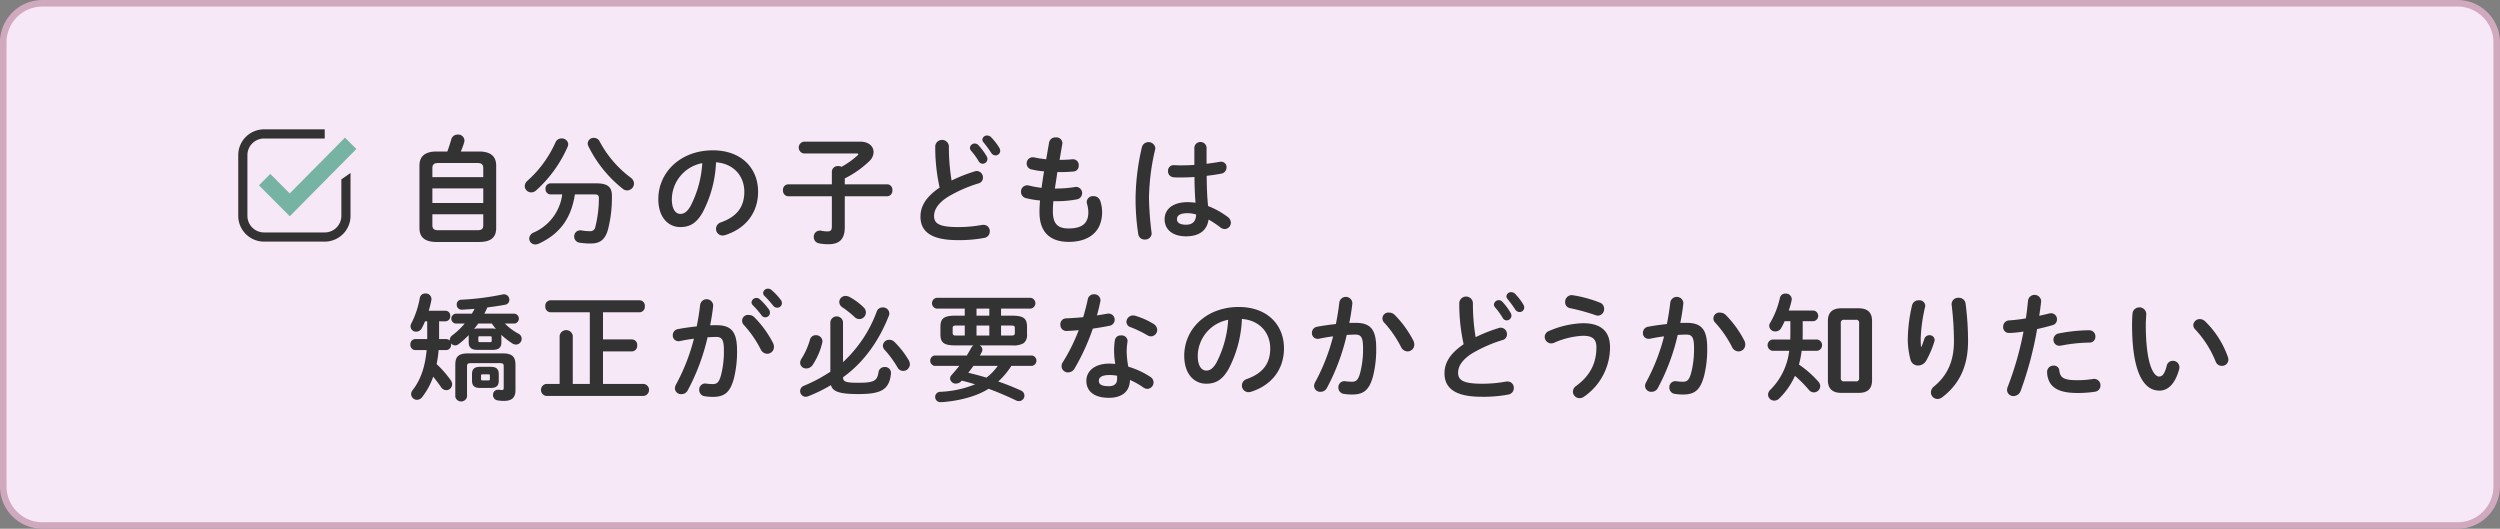 <svg id="無料相談_03.svg" xmlns="http://www.w3.org/2000/svg" width="766" height="162" viewBox="0 0 766 162">
  <rect x="0" y="0" width="766" height="162" fill="#808080" stroke="none"/>
  <defs>
    <style>
      .cls-1 {
        fill: #f6e8f6;
        stroke: #d1a9be;
        stroke-width: 2px;
      }

      .cls-1, .cls-2, .cls-3 {
        fill-rule: evenodd;
      }

      .cls-2 {
        fill: #333;
      }

      .cls-3 {
        fill: #76b3a2;
      }
    </style>
  </defs>
  <path id="BG" class="cls-1" d="M1043.99,1776.01h740a12,12,0,0,1,12,12v136a12,12,0,0,1-12,12h-740a12,12,0,0,1-12-12v-136A12,12,0,0,1,1043.99,1776.01Z" transform="translate(-1031 -1775)"/>
  <path id="自分の子どもは_矯正が必要なのかどうか知りたい" data-name="自分の子どもは 矯正が必要なのかどうか知りたい" class="cls-2" d="M1177.78,1849.14c2.98,0,5.25-.9,5.25-4.25v-19.15c0-2.77-1.62-4.32-5.25-4.32h-5.58a26.9,26.9,0,0,0,1-2.7,2.186,2.186,0,0,0,.11-0.68,1.885,1.885,0,0,0-2.05-1.8,1.971,1.971,0,0,0-1.98,1.44c-0.36,1.26-.76,2.52-1.22,3.74h-3.28c-3.64,0-5.26,1.55-5.26,4.32v19.15c0,2.78,1.62,4.25,5.26,4.25h13Zm-12.57-3.6c-1.11,0-1.73-.39-1.73-1.55v-3.34h15.59v3.34c0,0.98-.36,1.55-1.73,1.55h-12.13Zm-1.73-12.81h15.59v4.46h-15.59v-4.46Zm15.59-3.46h-15.59v-2.74c0-.97.36-1.58,1.73-1.58h12.13c1.37,0,1.73.61,1.73,1.58v2.74Zm34.06,5.29c1.01,0,1.37.29,1.37,1.12a35.851,35.851,0,0,1-1.08,8.78,1.535,1.535,0,0,1-1.73,1.37,11.985,11.985,0,0,1-2.41-.22,2.692,2.692,0,0,0-.47-0.03,1.814,1.814,0,0,0-1.87,1.91,1.872,1.872,0,0,0,1.65,1.87,22.04,22.04,0,0,0,3.42.25c2.77,0,4.36-1.12,5.26-4.21a39.57,39.57,0,0,0,1.22-10.44c0-2.67-1.33-3.78-4.75-3.78H1199.7a1.553,1.553,0,0,0-1.55,1.69,1.569,1.569,0,0,0,1.55,1.69h3.56a14.706,14.706,0,0,1-8.78,11.7,2.114,2.114,0,0,0-1.33,1.84,1.847,1.847,0,0,0,1.87,1.8,2.617,2.617,0,0,0,1.08-.25c6.52-3.03,9.94-7.85,11.05-15.09h5.98Zm-11.92-15.95a34.7,34.7,0,0,1-8.64,11.81,2.243,2.243,0,0,0-.79,1.59,1.99,1.99,0,0,0,1.98,1.94,2.311,2.311,0,0,0,1.55-.65,38.942,38.942,0,0,0,9.61-13.32,2.236,2.236,0,0,0,.18-0.79,1.913,1.913,0,0,0-2.05-1.77A1.957,1.957,0,0,0,1201.21,1818.61Zm13.57-.18a1.972,1.972,0,0,0-1.83-1.19,1.783,1.783,0,0,0-1.87,1.7,1.7,1.7,0,0,0,.18.82,38.087,38.087,0,0,0,10.54,13.07,2.091,2.091,0,0,0,1.34.51,2.142,2.142,0,0,0,2.12-2.09,2.334,2.334,0,0,0-1.08-1.87A33.169,33.169,0,0,1,1214.78,1818.43Zm24.66,26.14c2.78,0,4.9-1.04,6.88-4.54a36.016,36.016,0,0,0,4.07-15.3c5.47,0.4,8.67,4.29,8.67,9,0,4.47-2.05,7.56-7.16,9.4a2.076,2.076,0,0,0-1.51,1.98,2.017,2.017,0,0,0,2.01,2.05,2.3,2.3,0,0,0,.83-0.14c6.19-1.98,10.05-6.77,10.05-13.29,0-7.16-5.08-12.67-13.86-12.67-9.9,0-16.71,6.73-16.71,14.94C1232.71,1841.62,1235.77,1844.57,1239.44,1844.57Zm6.74-19.58a32.827,32.827,0,0,1-3.6,13.14c-1.05,1.83-2.02,2.41-3.14,2.41-1.29,0-2.59-1.23-2.59-4.54A11.392,11.392,0,0,1,1246.18,1824.99Zm39.7,10.15v9.21c0,1.23-.39,1.55-1.36,1.55a8.6,8.6,0,0,1-1.88-.21,1.533,1.533,0,0,0-.43-0.04,1.867,1.867,0,0,0-1.87,1.94,1.935,1.935,0,0,0,1.66,1.98,13.939,13.939,0,0,0,2.84.26c3.24,0,5-1.44,5-5.19v-9.5h13a1.658,1.658,0,0,0,1.58-1.84,1.634,1.634,0,0,0-1.58-1.83h-13v-1.8a30.348,30.348,0,0,0,7.6-5.37,3.857,3.857,0,0,0,1.22-2.7c0-1.69-1.36-3.2-4.14-3.2h-17.2a1.831,1.831,0,0,0,0,3.63h16.23c0.29,0,.43.07,0.43,0.22a0.481,0.481,0,0,1-.18.32,25.815,25.815,0,0,1-4.93,3.53,2.47,2.47,0,0,0-1.01-.21,1.784,1.784,0,0,0-1.98,1.69v3.89h-13.39a1.658,1.658,0,0,0-1.58,1.83,1.683,1.683,0,0,0,1.58,1.84h13.39Zm33.02-2.67c-4.5,3.06-5.87,5.98-5.87,8.93,0,4.86,3.78,7.17,11.34,7.17a41.171,41.171,0,0,0,8.28-.69,1.981,1.981,0,0,0,1.62-2.01,1.9,1.9,0,0,0-1.95-1.98,2.585,2.585,0,0,0-.46.03,39.327,39.327,0,0,1-7.46.65c-5.72,0-7.2-1.15-7.2-3.38,0-1.84,1.08-3.82,4.18-5.84a42.434,42.434,0,0,1,9.47-4.17,1.78,1.78,0,0,0,1.33-1.77,1.962,1.962,0,0,0-1.87-2.01,1.851,1.851,0,0,0-.65.11,48.2,48.2,0,0,0-7.09,2.8,62.267,62.267,0,0,1-.83-10.55,2.1,2.1,0,0,0-4.18,0A56.8,56.8,0,0,0,1318.9,1832.47Zm9.57-11.37a22.32,22.32,0,0,1,2.38,3.27,1.42,1.42,0,0,0,1.22.8,1.483,1.483,0,0,0,1.48-1.45,1.6,1.6,0,0,0-.25-0.86,19.294,19.294,0,0,0-2.52-3.38,1.487,1.487,0,0,0-2.6.82A1.255,1.255,0,0,0,1328.47,1821.1Zm3.85-2.52a37.232,37.232,0,0,1,2.38,3.24,1.62,1.62,0,0,0,1.33.79,1.414,1.414,0,0,0,1.44-1.41,2.006,2.006,0,0,0-.32-0.97,18.166,18.166,0,0,0-2.49-3.2,1.666,1.666,0,0,0-1.18-.51,1.4,1.4,0,0,0-1.48,1.26A1.3,1.3,0,0,0,1332.32,1818.58Zm24.16,0.57a1.2,1.2,0,0,0,.04-0.36,1.823,1.823,0,0,0-2.02-1.69,1.926,1.926,0,0,0-2.05,1.51l-0.9,5.19a35.365,35.365,0,0,1-3.71-.58,1.568,1.568,0,0,0-.43-0.04,1.872,1.872,0,0,0-1.84,1.95,1.837,1.837,0,0,0,1.55,1.8,26.923,26.923,0,0,0,3.78.58c-0.29,1.69-.54,3.34-0.76,5.04a28.9,28.9,0,0,1-3.81-.69,2.06,2.06,0,0,0-.65-0.07,1.878,1.878,0,0,0-1.84,1.98,1.95,1.95,0,0,0,1.52,1.94,28.058,28.058,0,0,0,4.32.72,33.025,33.025,0,0,0-.18,3.64c0,6.16,3.35,9.04,8.96,9.04,6.05,0,10.23-2.99,10.23-9.15a10.807,10.807,0,0,0-.54-3.31,2.137,2.137,0,0,0-2.13-1.55,1.883,1.883,0,0,0-2.05,1.73,3.327,3.327,0,0,0,.07.54,9.914,9.914,0,0,1,.43,2.66c0,3.57-2.12,4.97-6.08,4.97-3.17,0-4.79-1.33-4.79-5.22,0-.86.04-1.87,0.15-3.13h1a33.77,33.77,0,0,0,6.27-.58,1.927,1.927,0,0,0-.22-3.81,1.461,1.461,0,0,0-.36.03,34.244,34.244,0,0,1-5.65.47h-0.58c0.26-1.69.54-3.35,0.76-5.04h1.01a37.121,37.121,0,0,0,3.99-.18,1.707,1.707,0,0,0,1.55-1.83,1.743,1.743,0,0,0-1.73-1.91h-0.18c-1.11.1-2.3,0.18-3.7,0.18h-0.26Zm44.21,1.01a1.883,1.883,0,0,0-3.74,0v5.37c-1.55.1-3.03,0.14-4.43,0.14-0.65,0-1.26-.07-1.91-0.07a1.7,1.7,0,0,0-1.73,1.8,1.819,1.819,0,0,0,1.66,1.91,17.7,17.7,0,0,0,1.98.07c1.4,0,2.91-.04,4.46-0.15,0.04,2.63.11,5.26,0.33,7.89a18.2,18.2,0,0,0-2.38-.18c-4.68,0-7.09,2.23-7.09,5.22,0,3.24,2.52,5.25,6.55,5.25,4.46,0,6.52-2.16,6.91-5.14a27.9,27.9,0,0,1,3.57,2.37,2.253,2.253,0,0,0,1.36.54,1.948,1.948,0,0,0,1.91-1.94,2.213,2.213,0,0,0-.97-1.77,25.122,25.122,0,0,0-6.01-3.34c-0.33-3.06-.4-6.16-0.43-9.26,1.54-.18,3.09-0.39,4.5-0.68a1.9,1.9,0,0,0,1.58-1.91,1.635,1.635,0,0,0-1.69-1.73,1.989,1.989,0,0,0-.47.04c-1.22.22-2.56,0.43-3.96,0.58v-5.01Zm-6.3,23.69c-1.8,0-2.77-.58-2.77-1.69,0-1.05.79-1.84,3.31-1.84a10.21,10.21,0,0,1,2.56.4C1397.45,1842.99,1396.23,1843.85,1394.39,1843.85Zm-13.47-23.91a71.445,71.445,0,0,0-1.98,15.59,70.565,70.565,0,0,0,.83,11.24,1.917,1.917,0,0,0,2.02,1.62,1.972,1.972,0,0,0,2.09-1.8c0-.11-0.04-0.22-0.04-0.33a94.869,94.869,0,0,1-.79-10.69,68.91,68.91,0,0,1,1.91-14.87,1.936,1.936,0,0,0,.03-0.4A2.111,2.111,0,0,0,1380.92,1819.94Zm-199.62,73.93c1.59,0,2.52-.51,2.52-2.24v-2.01c0-1.55-.75-2.23-2.52-2.23h-3.16c-1.77,0-2.52.68-2.52,2.23v2.01c0,1.59.75,2.24,2.52,2.24h3.16Zm-2.41-2.31c-0.32,0-.5-0.07-0.5-0.43v-1.01c0-.36.11-0.43,0.5-0.43h1.69c0.4,0,.51.07,0.51,0.43v1.01c0,0.36-.11.43-0.51,0.43h-1.69Zm-4.28-11.63c0,1.55.86,2.27,2.66,2.27h4.68c1.59,0,2.67-.54,2.67-2.27v-2.01a0.993,0.993,0,0,0-.04-0.36,22.225,22.225,0,0,0,3.46,2.7,2.222,2.222,0,0,0,1.08.32,1.788,1.788,0,0,0,1.72-1.8,1.744,1.744,0,0,0-1-1.55,17.074,17.074,0,0,1-4.14-3.09h2.95a1.528,1.528,0,0,0,0-3.03h-9.25c0.32-.61.64-1.26,0.93-1.91,1.87-.25,3.71-0.5,5.37-0.82a1.5,1.5,0,0,0,1.36-1.52,1.651,1.651,0,0,0-1.62-1.69,1.3,1.3,0,0,0-.39.04,80.9,80.9,0,0,1-12.67,1.62,1.411,1.411,0,0,0-1.44,1.47,1.512,1.512,0,0,0,1.58,1.59c1.22-.07,2.56-0.15,3.89-0.25-0.25.5-.54,0.97-0.83,1.47h-4.97a1.528,1.528,0,0,0,0,3.03h2.77a23.254,23.254,0,0,1-3.78,3.6,1.759,1.759,0,0,0-.79,1.44l0.04,0.21a1.568,1.568,0,0,0-1.12-.5h-2.19v-5.44h1.94a1.513,1.513,0,0,0,1.48-1.62,1.5,1.5,0,0,0-1.48-1.62h-5.11a28.681,28.681,0,0,0,.79-3.2,1.5,1.5,0,0,0,.04-0.4,1.725,1.725,0,0,0-1.84-1.69,1.663,1.663,0,0,0-1.73,1.37,27.486,27.486,0,0,1-2.59,7.78,1.887,1.887,0,0,0-.25.93,1.663,1.663,0,0,0,1.73,1.62,1.909,1.909,0,0,0,1.72-1.08,16.148,16.148,0,0,0,.98-2.09h0.68v5.44h-3.71a1.535,1.535,0,0,0-1.44,1.69,1.552,1.552,0,0,0,1.44,1.69h3.53c-0.47,5.26-1.91,9.22-4.25,12.21a1.955,1.955,0,0,0-.5,1.29,1.792,1.792,0,0,0,1.83,1.73,1.981,1.981,0,0,0,1.55-.83,21.661,21.661,0,0,0,3.39-6.26c0.86,1.08,1.72,2.2,2.37,3.17a1.973,1.973,0,0,0,1.62.97,1.8,1.8,0,0,0,1.8-1.8,2.06,2.06,0,0,0-.43-1.26,31.8,31.8,0,0,0-4.32-4.93,34.342,34.342,0,0,0,.61-4.29h2.34a1.557,1.557,0,0,0,1.48-1.69,1.171,1.171,0,0,0-.04-0.39,1.649,1.649,0,0,0,1.3.64,1.79,1.79,0,0,0,1.11-.43,26.491,26.491,0,0,0,3.03-2.73v2.26Zm7.09-5.79a19.47,19.47,0,0,0,1.26,1.65,4.466,4.466,0,0,0-1.19-.14h-4.32a4.466,4.466,0,0,0-1.19.14c0.44-.54.87-1.08,1.26-1.65h4.18Zm-3.64,5.69a0.4,0.4,0,0,1-.5-0.4v-1.01c0-.29.11-0.39,0.5-0.39h3.1c0.4,0,.5.1,0.5,0.39v1.01c0,0.29-.1.4-0.5,0.4h-3.1Zm-3.6,3.45c-3.06,0-3.96,1.05-3.96,3.53v9.76a1.845,1.845,0,0,0,3.6,0v-9.33c0-.72.22-0.97,1.08-0.97h9.08c0.86,0,1.08.25,1.08,0.97v6.52c0,0.57-.15.75-0.51,0.75-0.29,0-.65-0.07-0.97-0.1h-0.25a1.529,1.529,0,0,0-1.55,1.62,1.621,1.621,0,0,0,1.44,1.65,11.29,11.29,0,0,0,1.94.15c2.38,0,3.5-1.01,3.5-3.24v-7.78c0-2.38-.9-3.53-3.82-3.53h-10.66Zm28.01,9.36h-4.14a1.856,1.856,0,0,0,0,3.67h29.95a1.854,1.854,0,0,0,0-3.67h-12.52v-9.97h8.89a1.658,1.658,0,0,0,1.58-1.84,1.634,1.634,0,0,0-1.58-1.83h-8.89v-8.32h11.23a1.658,1.658,0,0,0,1.58-1.84,1.634,1.634,0,0,0-1.58-1.83h-27.33a1.658,1.658,0,0,0-1.58,1.83,1.683,1.683,0,0,0,1.58,1.84h12.06v21.96h-5.22v-14.76a2.038,2.038,0,0,0-4.03,0v14.76Zm45.33-14.29c0.97-.07,1.87-0.11,2.66-0.11,1.73,0,2.34.87,2.34,4.11a28.488,28.488,0,0,1-.94,7.81c-0.61,2.12-1.26,2.52-2.52,2.52a15.6,15.6,0,0,1-1.98-.15c-0.1,0-.21-0.03-0.28-0.03a1.854,1.854,0,0,0-1.84,1.98,1.926,1.926,0,0,0,1.76,1.94,16.45,16.45,0,0,0,2.45.18c3.64,0,5.26-1.47,6.41-5.61a33.671,33.671,0,0,0,.97-8.61c0-5.65-1.69-7.74-6.3-7.74-0.57,0-1.22,0-1.94.04,0.39-1.98.72-4,.93-5.94v-0.26a2.013,2.013,0,0,0-3.99-.1c-0.25,2.19-.61,4.43-1.05,6.62-1.9.22-3.88,0.47-5.72,0.83a1.863,1.863,0,0,0-1.62,1.87,1.73,1.73,0,0,0,1.73,1.84,1.908,1.908,0,0,0,.47-0.04c1.36-.29,2.8-0.54,4.28-0.72a60.767,60.767,0,0,1-5.51,14.08,2.457,2.457,0,0,0-.32,1.11,1.867,1.867,0,0,0,1.98,1.8,2.164,2.164,0,0,0,1.94-1.15A64.93,64.93,0,0,0,1247.8,1878.35Zm14.32-6.16a2.383,2.383,0,0,0-1.65-.68,1.8,1.8,0,0,0-1.51,3.1,33.885,33.885,0,0,1,5.11,7.41,2.243,2.243,0,0,0,1.98,1.37,2.069,2.069,0,0,0,2.09-2.09,2.808,2.808,0,0,0-.29-1.22A32.221,32.221,0,0,0,1262.12,1872.19Zm3.1-6.55a39.911,39.911,0,0,1,2.66,2.99,1.565,1.565,0,0,0,1.26.65,1.407,1.407,0,0,0,1.44-1.37,1.656,1.656,0,0,0-.39-1.08,18.133,18.133,0,0,0-2.77-2.95,1.73,1.73,0,0,0-1.08-.44,1.458,1.458,0,0,0-1.52,1.34A1.2,1.2,0,0,0,1265.22,1865.64Zm-3.6,2.84a26.441,26.441,0,0,1,2.66,3.06,1.415,1.415,0,0,0,2.63-.75,1.487,1.487,0,0,0-.32-0.97,18.372,18.372,0,0,0-2.81-3.14,1.52,1.52,0,0,0-1.01-.39,1.5,1.5,0,0,0-1.51,1.37A1.26,1.26,0,0,0,1261.62,1868.48Zm27.68,5.19a1.953,1.953,0,0,0-3.88,0v15.23a48.092,48.092,0,0,1-8.14,4.32,1.732,1.732,0,0,0,.54,3.35,2.155,2.155,0,0,0,.79-0.15,47.563,47.563,0,0,0,6.99-3.42c0.54,1.91,2.37,2.74,8.38,2.74,6.77,0,9.51-1.19,10.01-6.27v-0.25a1.772,1.772,0,0,0-1.91-1.76,1.817,1.817,0,0,0-1.9,1.58c-0.4,2.7-1.41,3.24-6.34,3.24-3.89,0-4.5-.39-4.54-1.69,6.63-4.72,11.16-11.52,14.04-18.83a1.841,1.841,0,0,0,.15-0.76,1.917,1.917,0,0,0-2.05-1.8,1.851,1.851,0,0,0-1.8,1.23,39.628,39.628,0,0,1-10.34,15.52v-12.28Zm-10.11,5.36a22.361,22.361,0,0,1-2.59,5.84,2.487,2.487,0,0,0-.44,1.29,1.784,1.784,0,0,0,1.88,1.73,2.346,2.346,0,0,0,2.01-1.15,21.027,21.027,0,0,0,2.88-6.7,2.142,2.142,0,0,0,.07-0.47,1.964,1.964,0,0,0-2.05-1.87A1.777,1.777,0,0,0,1279.19,1879.03Zm12.13-13.03a2.741,2.741,0,0,0-1.22-.32,1.892,1.892,0,0,0-1.95,1.83,2.012,2.012,0,0,0,1.01,1.69,29.278,29.278,0,0,1,3.71,2.96,2.121,2.121,0,0,0,1.44.61,2.059,2.059,0,0,0,2.01-2.02,2.21,2.21,0,0,0-.79-1.65A18.863,18.863,0,0,0,1291.32,1866Zm13.68,13.72a2.14,2.14,0,0,0-1.48-.61,1.922,1.922,0,0,0-2.01,1.8,2,2,0,0,0,.61,1.36,31.114,31.114,0,0,1,3.85,5.26,2,2,0,0,0,1.77,1.12,2.072,2.072,0,0,0,2.05-2.02,2.5,2.5,0,0,0-.36-1.26A26.94,26.94,0,0,0,1305,1879.72Zm24.26,1.11a2.214,2.214,0,0,0-.61.65c-0.47.83-.93,1.66-1.44,2.45h-9.9a1.619,1.619,0,0,0,0,3.17h7.63c-0.75.93-1.54,1.87-2.41,2.84a1.582,1.582,0,0,0-.43,1.05,1.723,1.723,0,0,0,1.8,1.54,2.156,2.156,0,0,0,1.58-.68l0.22-.22c1.37,0.33,2.7.72,4.07,1.12a31.587,31.587,0,0,1-10.62,2.3,1.58,1.58,0,0,0-1.62,1.59,1.6,1.6,0,0,0,1.69,1.58c0.22,0,.86-0.03,1.3-0.07,4.6-.47,9.54-1.62,13.39-4.03,2.84,1.04,5.61,2.23,8.39,3.56a2.085,2.085,0,0,0,.9.22,1.693,1.693,0,0,0,1.69-1.69,1.749,1.749,0,0,0-1.15-1.59c-2.24-1.01-4.54-1.94-6.88-2.73a23.665,23.665,0,0,0,4.03-4.79h6.34a1.609,1.609,0,0,0,0-3.17h-15.99c0.18-.36.4-0.68,0.58-1.04a1.541,1.541,0,0,0,.18-0.76,1.5,1.5,0,0,0-.83-1.3h9.97a6.169,6.169,0,0,0,3.5-.68,3.136,3.136,0,0,0,1.04-2.74v-2.26c0-2.49-.97-3.43-4.54-3.43h-3.42v-2.16h9.04a1.665,1.665,0,0,0,0-3.31H1318a1.671,1.671,0,0,0,0,3.31h8.6v2.16h-2.92c-3.56,0-4.53.94-4.53,3.43v2.26c0,2.49.97,3.42,4.53,3.42h5.58Zm7.46,6.27a16.655,16.655,0,0,1-3.46,3.6c-1.84-.54-3.71-1.05-5.58-1.48,0.54-.68,1.08-1.4,1.58-2.12h7.46Zm-12.71-9.29c-0.69,0-1.12-.04-1.12-0.83v-1.4c0-.65.18-0.83,1.12-0.83h2.59v3.06h-2.59Zm13.71-3.06h3.1c0.94,0,1.12.18,1.12,0.83v1.4c0,0.65-.18.83-1.12,0.83h-3.1v-3.06Zm-7.52,0h3.92v3.06h-3.92v-3.06Zm0-3.03v-2.16h3.92v2.16h-3.92Zm47.02,19.7a22.464,22.464,0,0,1,4.1,2.3,2.257,2.257,0,0,0,1.22.43,1.984,1.984,0,0,0,1.91-1.98,2.031,2.031,0,0,0-.97-1.69,25,25,0,0,0-6.77-3.13,27.893,27.893,0,0,1-.5-4.68,21.355,21.355,0,0,1,.25-2.95c0-.11.04-0.18,0.04-0.29a1.82,1.82,0,0,0-2.02-1.66,1.764,1.764,0,0,0-1.87,1.44,19.707,19.707,0,0,0-.25,3.5,25.042,25.042,0,0,0,.36,3.81,16.672,16.672,0,0,0-1.8-.11c-4.61,0-7.06,2.38-7.06,5.26,0,3.35,2.59,5.22,6.88,5.22C1374.19,1896.89,1377.14,1895.45,1377.22,1891.42Zm-6.48,1.91c-2.34,0-3.06-.62-3.06-1.66,0-.97.79-1.76,3.31-1.76a13.133,13.133,0,0,1,2.27.21,8.725,8.725,0,0,1,.03.9C1373.29,1892.61,1372.39,1893.33,1370.74,1893.33Zm-7.85-21.14c-1.84.18-3.64,0.29-5.26,0.36a1.766,1.766,0,0,0-1.73,1.88,1.851,1.851,0,0,0,1.88,1.98c1.11-.04,2.41-0.11,3.74-0.26a54.911,54.911,0,0,1-4.86,9.8,2.22,2.22,0,0,0-.4,1.26,1.965,1.965,0,0,0,2.02,1.9,2.378,2.378,0,0,0,2.02-1.29,66.833,66.833,0,0,0,5.54-12.13c1.76-.26,3.53-0.54,5.08-0.87a1.879,1.879,0,0,0-.26-3.74,1.893,1.893,0,0,0-.39.03c-1.01.18-2.09,0.36-3.17,0.54,0.4-1.44.76-2.88,1.04-4.25a1.844,1.844,0,0,0-1.9-2.23,1.886,1.886,0,0,0-1.95,1.55C1363.93,1868.52,1363.43,1870.36,1362.89,1872.19Zm15.98-.43a2.526,2.526,0,0,0-.68-0.11,2.032,2.032,0,0,0-2.05,1.98,1.727,1.727,0,0,0,1.29,1.62,35.478,35.478,0,0,1,5.15,2.49,2.135,2.135,0,0,0,1.08.32,1.984,1.984,0,0,0,1.91-1.98,2.223,2.223,0,0,0-1.19-1.87A22.968,22.968,0,0,0,1378.87,1871.76Zm21.71,20.81c2.77,0,4.9-1.04,6.88-4.54a36.017,36.017,0,0,0,4.06-15.3c5.48,0.4,8.68,4.29,8.68,9,0,4.47-2.05,7.56-7.16,9.4a2.087,2.087,0,0,0-1.52,1.98,2.025,2.025,0,0,0,2.02,2.05,2.333,2.333,0,0,0,.83-0.14c6.19-1.98,10.04-6.77,10.04-13.29,0-7.16-5.07-12.67-13.86-12.67-9.9,0-16.7,6.73-16.7,14.94C1393.85,1889.62,1396.91,1892.57,1400.58,1892.57Zm6.73-19.58a32.5,32.5,0,0,1-3.6,13.14c-1.04,1.83-2.01,2.41-3.13,2.41-1.3,0-2.59-1.23-2.59-4.54A11.393,11.393,0,0,1,1407.31,1872.99Zm36.33,4.64c0.97-.07,1.87-0.11,2.66-0.11,1.73,0,2.34.87,2.34,4.11a28.488,28.488,0,0,1-.94,7.81c-0.61,2.12-1.26,2.52-2.52,2.52a15.6,15.6,0,0,1-1.98-.15c-0.1,0-.21-0.03-0.28-0.03a1.854,1.854,0,0,0-1.84,1.98,1.926,1.926,0,0,0,1.76,1.94,16.45,16.45,0,0,0,2.45.18c3.64,0,5.26-1.47,6.41-5.61a33.671,33.671,0,0,0,.97-8.61c0-5.65-1.69-7.74-6.3-7.74-0.57,0-1.22,0-1.94.04,0.39-1.98.72-4,.93-5.94v-0.26a2.013,2.013,0,0,0-3.99-.1c-0.25,2.19-.61,4.43-1.05,6.62-1.9.22-3.88,0.47-5.72,0.83a1.863,1.863,0,0,0-1.62,1.87,1.73,1.73,0,0,0,1.73,1.84,1.908,1.908,0,0,0,.47-0.04c1.36-.29,2.8-0.54,4.28-0.72a60.767,60.767,0,0,1-5.51,14.08,2.457,2.457,0,0,0-.32,1.11,1.867,1.867,0,0,0,1.98,1.8,2.164,2.164,0,0,0,1.94-1.15A64.93,64.93,0,0,0,1443.64,1877.63Zm14.68-6.16a2.383,2.383,0,0,0-1.65-.68,1.8,1.8,0,0,0-1.51,3.1,33.885,33.885,0,0,1,5.11,7.41,2.243,2.243,0,0,0,1.98,1.37,2.069,2.069,0,0,0,2.09-2.09,2.808,2.808,0,0,0-.29-1.22A32.221,32.221,0,0,0,1458.32,1871.47Zm21.14,9c-4.5,3.06-5.87,5.98-5.87,8.93,0,4.86,3.78,7.17,11.34,7.17a41.171,41.171,0,0,0,8.28-.69,1.981,1.981,0,0,0,1.62-2.01,1.9,1.9,0,0,0-1.95-1.98,2.585,2.585,0,0,0-.46.03,39.327,39.327,0,0,1-7.46.65c-5.72,0-7.2-1.15-7.2-3.38,0-1.84,1.08-3.82,4.18-5.84a42.434,42.434,0,0,1,9.47-4.17,1.78,1.78,0,0,0,1.33-1.77,1.962,1.962,0,0,0-1.87-2.01,1.851,1.851,0,0,0-.65.11,48.2,48.2,0,0,0-7.09,2.8,62.267,62.267,0,0,1-.83-10.55,2.1,2.1,0,0,0-4.18,0A56.8,56.8,0,0,0,1479.46,1880.47Zm9.57-11.37a22.32,22.32,0,0,1,2.38,3.27,1.42,1.42,0,0,0,1.22.8,1.483,1.483,0,0,0,1.48-1.45,1.6,1.6,0,0,0-.25-0.86,19.294,19.294,0,0,0-2.52-3.38,1.487,1.487,0,0,0-2.6.82A1.255,1.255,0,0,0,1489.03,1869.1Zm3.85-2.52a37.232,37.232,0,0,1,2.38,3.24,1.62,1.62,0,0,0,1.33.79,1.414,1.414,0,0,0,1.44-1.41,2.006,2.006,0,0,0-.32-0.97,18.166,18.166,0,0,0-2.49-3.2,1.666,1.666,0,0,0-1.18-.51,1.4,1.4,0,0,0-1.48,1.26A1.3,1.3,0,0,0,1492.88,1866.58Zm20.02-1.12c-0.11,0-.22-0.04-0.36-0.04a2.059,2.059,0,0,0-1.98,2.16,1.8,1.8,0,0,0,1.51,1.84,63.985,63.985,0,0,1,7.85,2.16,2.854,2.854,0,0,0,.72.14,2.03,2.03,0,0,0,1.87-2.12,1.954,1.954,0,0,0-1.29-1.87A38.631,38.631,0,0,0,1512.9,1865.46Zm-5.69,14.55a24.514,24.514,0,0,1,8.86-2.13c3.09,0,4.07,1.23,4.07,3.57,0,4.46-1.66,8.46-6.16,11.77a2.184,2.184,0,0,0-1.04,1.8,2.039,2.039,0,0,0,2.05,1.98,2.456,2.456,0,0,0,1.37-.47,18.371,18.371,0,0,0,7.95-15.12c0-4.82-2.66-7.38-8.31-7.38a28.187,28.187,0,0,0-10.37,2.38,1.946,1.946,0,0,0-1.33,1.8,2.022,2.022,0,0,0,1.98,2.01A2.389,2.389,0,0,0,1507.21,1880.01Zm37.84-2.38c0.97-.07,1.87-0.11,2.66-0.11,1.73,0,2.34.87,2.34,4.11a28.913,28.913,0,0,1-.93,7.81c-0.62,2.12-1.26,2.52-2.52,2.52a15.32,15.32,0,0,1-1.98-.15c-0.11,0-.22-0.03-0.29-0.03a1.854,1.854,0,0,0-1.84,1.98,1.927,1.927,0,0,0,1.77,1.94,16.208,16.208,0,0,0,2.44.18c3.64,0,5.26-1.47,6.41-5.61a33.623,33.623,0,0,0,.98-8.61c0-5.65-1.7-7.74-6.31-7.74-0.57,0-1.22,0-1.94.04,0.4-1.98.72-4,.94-5.94v-0.26a2.019,2.019,0,0,0-4-.1c-0.25,2.19-.61,4.43-1.04,6.62-1.91.22-3.89,0.47-5.73,0.83a1.872,1.872,0,0,0-1.62,1.87,1.73,1.73,0,0,0,1.73,1.84,1.908,1.908,0,0,0,.47-0.04c1.37-.29,2.81-0.54,4.28-0.72a60.767,60.767,0,0,1-5.51,14.08,2.457,2.457,0,0,0-.32,1.11,1.873,1.873,0,0,0,1.98,1.8,2.154,2.154,0,0,0,1.94-1.15A64.93,64.93,0,0,0,1545.05,1877.63Zm14.69-6.16a2.406,2.406,0,0,0-1.66-.68,1.8,1.8,0,0,0-1.51,3.1,33.209,33.209,0,0,1,5.11,7.41,2.254,2.254,0,0,0,1.98,1.37,2.069,2.069,0,0,0,2.09-2.09,2.673,2.673,0,0,0-.29-1.22A31.912,31.912,0,0,0,1559.74,1871.47Zm19.33-1.33a24.258,24.258,0,0,0,.86-2.99,2.489,2.489,0,0,0,.07-0.5,1.78,1.78,0,0,0-1.9-1.69,1.646,1.646,0,0,0-1.73,1.29,26.621,26.621,0,0,1-2.99,7.67,1.678,1.678,0,0,0-.29.97,1.809,1.809,0,0,0,1.91,1.66,2,2,0,0,0,1.73-1.01,19.1,19.1,0,0,0,1.08-2.12h1.76v3.53c0,0.68-.03,1.4-0.03,2.08h-5.51a1.759,1.759,0,0,0,0,3.46h5.18a20.085,20.085,0,0,1-5.76,11.92,2.187,2.187,0,0,0-.72,1.51,1.881,1.881,0,0,0,1.91,1.83,2.17,2.17,0,0,0,1.58-.72,23.028,23.028,0,0,0,4.76-6.87,36.236,36.236,0,0,1,4.24,4.28,2.052,2.052,0,0,0,1.55.79,1.976,1.976,0,0,0,1.95-1.9,2.153,2.153,0,0,0-.58-1.41,31.714,31.714,0,0,0-5.94-5.22,32.314,32.314,0,0,0,.83-4.21h4.79a1.753,1.753,0,0,0,0-3.46h-4.5c0-.57.03-1.18,0.03-1.76v-3.85h3.28a1.65,1.65,0,0,0,0-3.28h-7.56Zm21.42,25.24c2.63,0,4.1-1.15,4.1-3.85v-18.22c0-2.45-1.26-3.85-4.1-3.85h-5.33c-2.81,0-4.1,1.4-4.1,3.85v18.22c0,2.44,1.29,3.85,4.1,3.85h5.33Zm-4.39-3.53a0.925,0.925,0,0,1-1.08-1.08v-16.7a0.914,0.914,0,0,1,1.08-1.08h3.45a0.9,0.9,0,0,1,1.08,1.08v16.7a0.9,0.9,0,0,1-1.08,1.08h-3.45Zm23.5-10.51c-0.07-.72-0.1-1.48-0.1-2.63a50.268,50.268,0,0,1,1.33-9.61,3.154,3.154,0,0,0,.07-0.47,1.773,1.773,0,0,0-1.98-1.62,2.034,2.034,0,0,0-2.05,1.47,48.32,48.32,0,0,0-1.33,10.59,24.4,24.4,0,0,0,.86,6.19,2.326,2.326,0,0,0,2.3,1.73,2.912,2.912,0,0,0,2.49-1.48,29.81,29.81,0,0,0,2.52-5.94,2.032,2.032,0,0,0,.07-0.43,1.535,1.535,0,0,0-1.62-1.44,1.651,1.651,0,0,0-1.55,1.15,26.163,26.163,0,0,1-.93,2.49h-0.08Zm9.37-13.04a94.247,94.247,0,0,1,.72,11.27c0,6.09-2.02,10.48-6.13,13.86a2.375,2.375,0,0,0-.93,1.8,2.04,2.04,0,0,0,2.02,2.02,2.5,2.5,0,0,0,1.51-.58c5.04-3.85,7.85-9.28,7.85-17.1a89.057,89.057,0,0,0-.76-11.59,2.02,2.02,0,0,0-2.12-1.73,1.972,1.972,0,0,0-2.16,1.84v0.21Zm22.03,8.29a95.832,95.832,0,0,1-4.83,16.92,2.72,2.72,0,0,0-.21,1,1.9,1.9,0,0,0,1.98,1.84,2.357,2.357,0,0,0,2.19-1.58,108.458,108.458,0,0,0,5.04-18.94c1.44-.32,3.03-0.72,4.68-1.19a1.769,1.769,0,0,0,1.41-1.76,1.829,1.829,0,0,0-1.8-1.91,2.5,2.5,0,0,0-.54.07c-1.05.25-2.09,0.5-3.1,0.72,0.22-1.37.4-2.66,0.58-4.39v-0.22a2.023,2.023,0,0,0-4-.14c-0.21,1.98-.36,3.56-0.68,5.54a47.04,47.04,0,0,1-5.11.62,1.884,1.884,0,0,0-1.84,1.98,1.753,1.753,0,0,0,1.8,1.87A31.631,31.631,0,0,0,1651,1876.59Zm7.23,12.34a6.889,6.889,0,0,0,.87,3.35c1.15,1.84,3.38,3.13,8.42,3.13a34.141,34.141,0,0,0,5.4-.39,1.89,1.89,0,0,0,1.66-1.91,1.949,1.949,0,0,0-1.91-2.02,1.361,1.361,0,0,0-.4.04,31.189,31.189,0,0,1-4.82.36c-3.92,0-5.22-.65-5.47-2.95a1.625,1.625,0,0,0-1.73-1.51A1.917,1.917,0,0,0,1658.23,1888.93Zm3.6-11.77a1.923,1.923,0,0,0-1.65,1.91,1.8,1.8,0,0,0,1.8,1.87,2.223,2.223,0,0,0,.43-0.03,48.1,48.1,0,0,1,8.78-.94,1.755,1.755,0,0,0,1.84-1.84,1.866,1.866,0,0,0-1.94-1.94A50.433,50.433,0,0,0,1661.83,1877.16Zm22.58-6.26c-0.08.93-.15,2.01-0.15,3.67,0,13.68,3.17,20.12,8.39,20.12,2.41,0,4.72-1.76,6.05-6.58a1.878,1.878,0,0,0,.07-0.62,1.984,1.984,0,0,0-2.05-1.94,1.883,1.883,0,0,0-1.84,1.55c-0.68,2.7-1.47,3.27-2.34,3.27-1.51,0-4.07-3.31-4.07-15.91,0-1.11.15-2.88,0.15-3.38A2.13,2.13,0,0,0,1684.41,1870.9Zm22.24,2.55a2.4,2.4,0,0,0-1.58-.68,1.992,1.992,0,0,0-2.05,1.84,1.885,1.885,0,0,0,.61,1.33,31.964,31.964,0,0,1,6.23,9.79,1.986,1.986,0,0,0,1.91,1.37,1.942,1.942,0,0,0,2.01-1.91,2.087,2.087,0,0,0-.14-0.76A28.412,28.412,0,0,0,1706.65,1873.45Z" transform="translate(-1031 -1775)"/>
  <g id="icon-check">
    <path id="シェイプ_910" data-name="シェイプ 910" class="cls-2" d="M1130.5,1849.03h-18.6a7.9,7.9,0,0,1-7.9-7.9v-18.6a7.9,7.9,0,0,1,7.9-7.9h18.6v2.81h-18.6a5.091,5.091,0,0,0-5.09,5.09v18.6a5.091,5.091,0,0,0,5.09,5.09h18.6a5.091,5.091,0,0,0,5.09-5.09v-11.17l2.81-1.97v13.14A7.9,7.9,0,0,1,1130.5,1849.03Z" transform="translate(-1031 -1775)"/>
    <path id="シェイプ_911" data-name="シェイプ 911" class="cls-3" d="M1119.79,1841.26l-9.45-9.48,3.47-3.49,5.96,5.97,16.93-17.09,3.49,3.48Z" transform="translate(-1031 -1775)"/>
  </g>
</svg>
